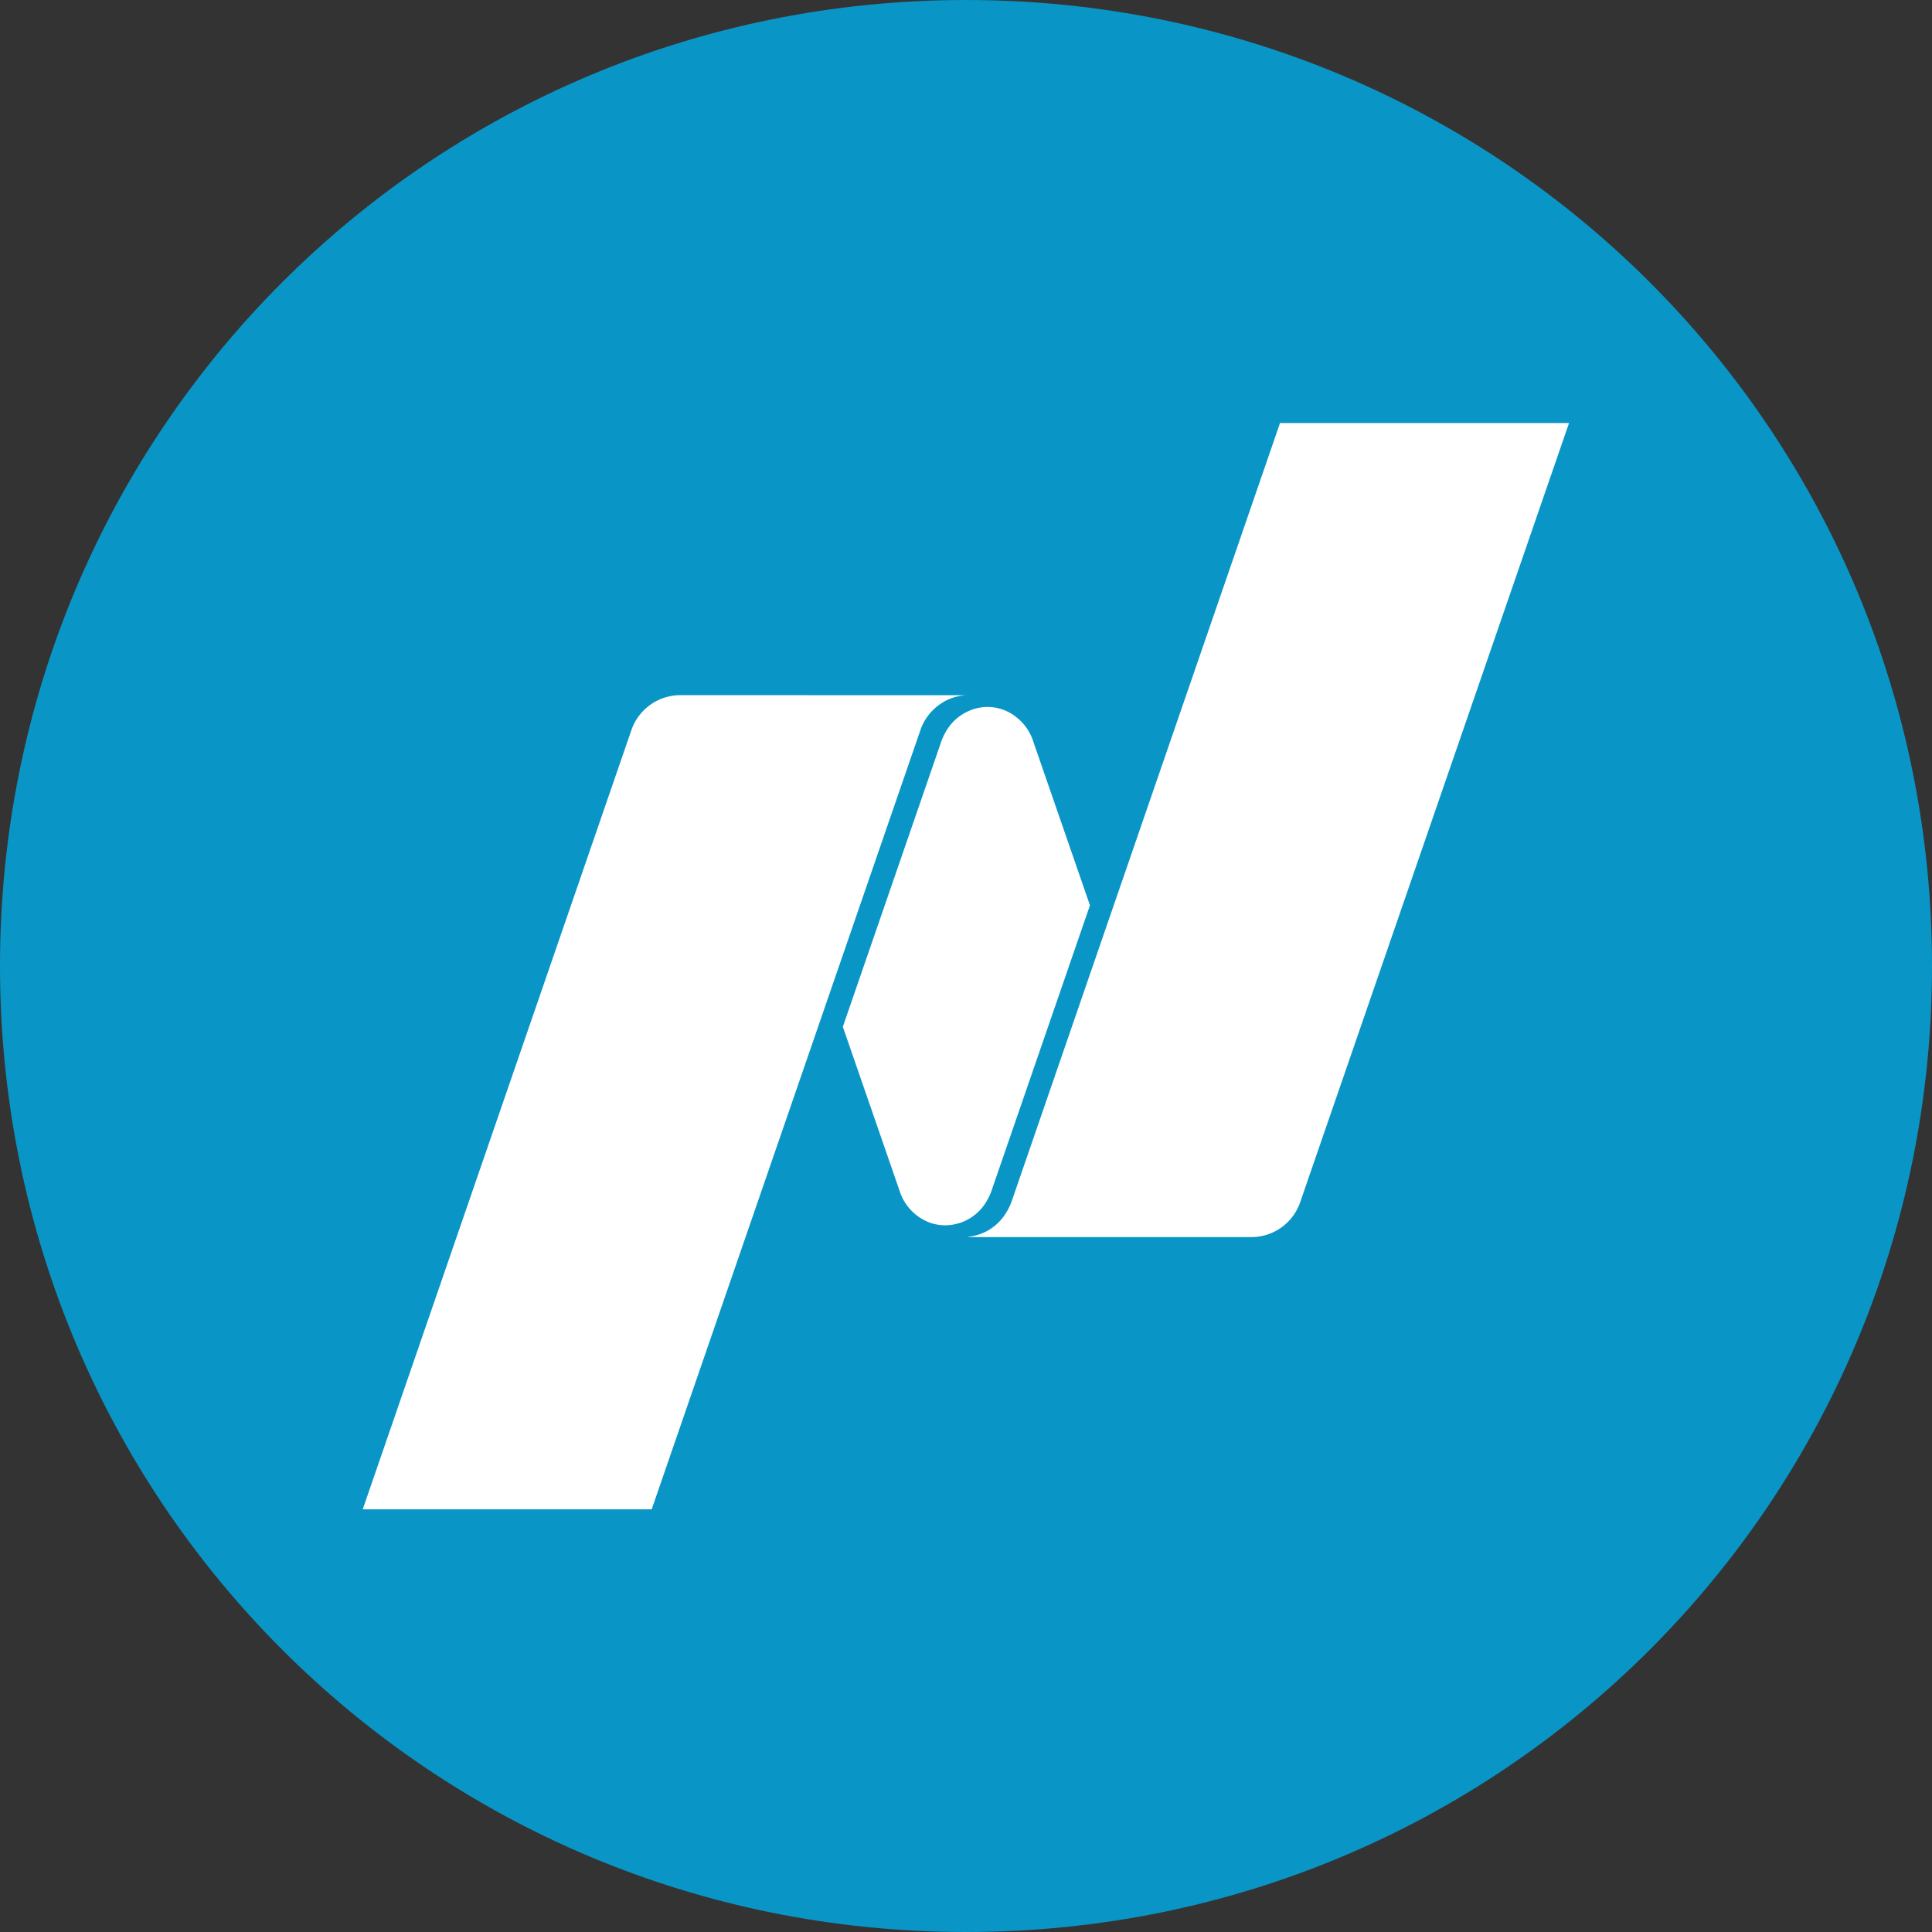 <svg xmlns="http://www.w3.org/2000/svg" fill="none" viewBox="0 0 32 32"><rect x="0" y="0" width="32" height="32" fill="#333333" stroke="none"/><path fill="#0996C7" d="M16 32c8.867 0 16-7.133 16-16S24.867 0 16 0 0 7.133 0 16s7.133 16 16 16"/><path fill="#fff" d="M25.988 7.007 21.54 19.898a.855.855 0 0 1-.8.592h-4.7v-.005a.83.83 0 0 0 .604-.366 1 1 0 0 0 .112-.22l4.445-12.892z"/><path fill="#fff" d="M15.427 20.26a.83.83 0 0 1-.507-.479l-.96-2.774 1.632-4.729a1 1 0 0 1 .105-.209.8.8 0 0 1 .328-.283.76.76 0 0 1 .812.095c.115.09.205.212.26.351l.956 2.763-1.632 4.732c-.037.107-.09.185-.105.21a.8.8 0 0 1-.658.358.8.8 0 0 1-.231-.035"/><path fill="#fff" d="M16.006 11.515a.83.83 0 0 0-.469.173.86.86 0 0 0-.297.419l-4.446 12.892H6.008l4.445-12.892a.86.86 0 0 1 .802-.593z"/></svg>